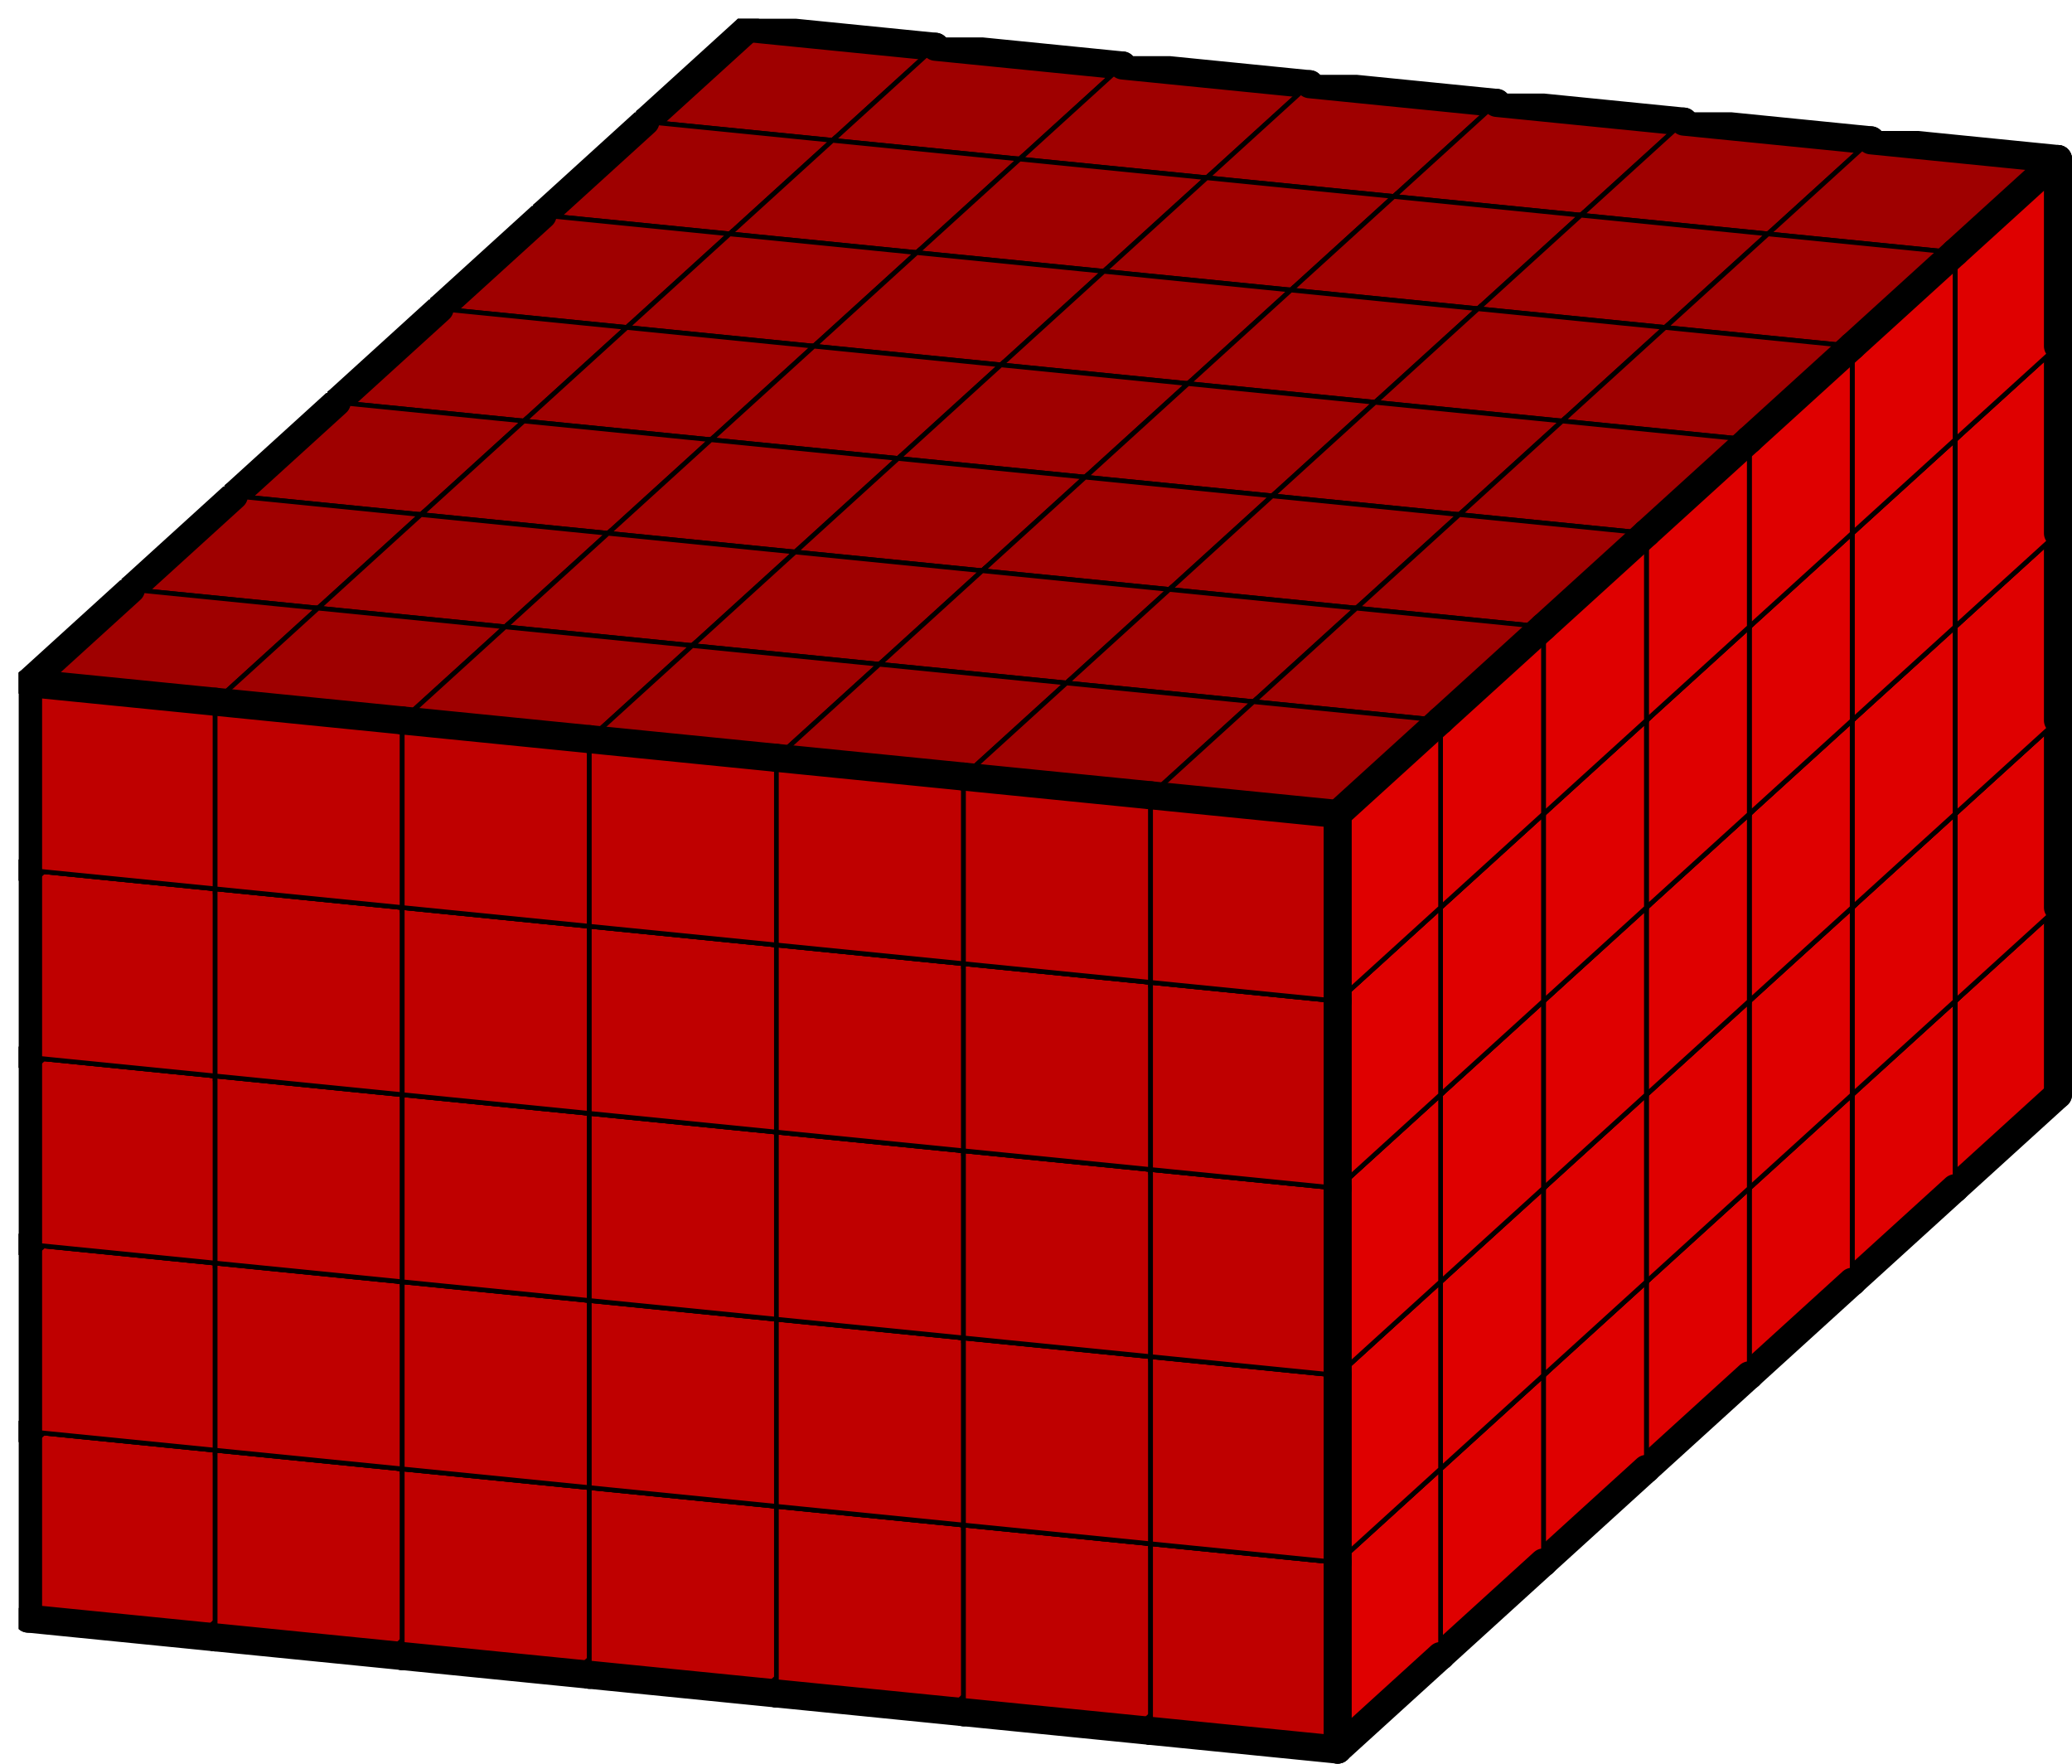 <svg version="1.1"
 xmlns="http://www.w3.org/2000/svg"
 xmlns:xlink="http://www.w3.org/1999/xlink" 
 width="443px" height="377px"
>

<!-- args used: -string 7 5 7 0 0 0 0 0 0 0 0 0 0 0 0 0 0 0 0 0 0 0 0 0 0 0 0 0 0 0 0 0 0 0 0 0 0 0 0 -1 -1 -1 -1 -1 0 0 -1 -1 -1 -1 -1 0 0 -1 -1 -1 -1 -1 0 0 -1 -1 -1 -1 -1 0 0 0 0 0 0 0 0 0 -1 -1 -1 -1 -1 0 0 -1 -1 -1 -1 -1 0 0 -1 -1 -1 -1 -1 0 0 -1 -1 -1 -1 -1 0 0 0 0 0 0 0 0 0 -1 -1 -1 -1 -1 0 0 -1 -1 -1 -1 -1 0 0 -1 -1 -1 -1 -1 0 0 -1 -1 -1 -1 -1 0 0 0 0 0 0 0 0 0 -1 -1 -1 -1 -1 0 0 -1 -1 -1 -1 -1 0 0 -1 -1 -1 -1 -1 0 0 -1 -1 -1 -1 -1 0 0 0 0 0 0 0 0 0 -1 -1 -1 -1 -1 0 0 -1 -1 -1 -1 -1 0 0 -1 -1 -1 -1 -1 0 0 -1 -1 -1 -1 -1 0 0 0 0 0 0 0 0 0 0 0 0 0 0 0 0 0 0 0 0 0 0 0 0 0 0 0 0 0 0 0 0 0 0 0 0 0 0 0 0 0 0 0 -scale 2  -->
<!--

Box for not set puzzle

-->
<symbol id="04ff691d-91f2-41e1-8944-491ff2b9f21ebox_-2">
<path d="M21 13 L32 3 L32 23 L21 33 Z" stroke="gray" stroke-width=".5"  fill-opacity="0" />
<path d="M21 13 L1 11 L1 31 L21 33 Z" stroke="gray" stroke-width=".5"  fill-opacity="0" />
<path d="M21 13 L1 11 L12 1 L32 3 Z" stroke="gray" stroke-width=".5"  fill-opacity="0" />
</symbol>
<!--

thicker border lines for Box

-->
<symbol id="04ff691d-91f2-41e1-8944-491ff2b9f21eline_1">	<line x1="21" y1="13" x2="32" y2="3" style="stroke-linecap:round;stroke:black;stroke-width:3" />	</symbol>
<symbol id="04ff691d-91f2-41e1-8944-491ff2b9f21eline_2">	<line x1="32" y1="3" x2="32" y2="23" style="stroke-linecap:round;stroke:black;stroke-width:3" />	</symbol>
<symbol id="04ff691d-91f2-41e1-8944-491ff2b9f21eline_3">	<line x1="32" y1="23" x2="21" y2="33" style="stroke-linecap:round;stroke:black;stroke-width:3" />	</symbol>
<symbol id="04ff691d-91f2-41e1-8944-491ff2b9f21eline_4">	<line x1="21" y1="33" x2="21" y2="13" style="stroke-linecap:round;stroke:black;stroke-width:3" />	</symbol>
<symbol id="04ff691d-91f2-41e1-8944-491ff2b9f21eline_5">	<line x1="21" y1="13" x2="1" y2="11" style="stroke-linecap:round;stroke:black;stroke-width:3" />	</symbol>
<symbol id="04ff691d-91f2-41e1-8944-491ff2b9f21eline_6">	<line x1="1" y1="11" x2="1" y2="31" style="stroke-linecap:round;stroke:black;stroke-width:3" />	</symbol>
<symbol id="04ff691d-91f2-41e1-8944-491ff2b9f21eline_7">	<line x1="1" y1="31" x2="21" y2="33" style="stroke-linecap:round;stroke:black;stroke-width:3" />	</symbol>
<symbol id="04ff691d-91f2-41e1-8944-491ff2b9f21eline_8">	<line x1="1" y1="11" x2="12" y2="1" style="stroke-linecap:round;stroke:black;stroke-width:3" />	</symbol>
<symbol id="04ff691d-91f2-41e1-8944-491ff2b9f21eline_9">	<line x1="12" y1="1" x2="32" y2="3" style="stroke-linecap:round;stroke:black;stroke-width:3" />	</symbol>
<!--

real box definition

-->
<!--

Box_0 definition

-->
<symbol id="04ff691d-91f2-41e1-8944-491ff2b9f21ebox_0">
<path d="M21 13 L32 3 L32 23 L21 33 Z" style="fill:#DF0000;stroke-width:.5;stroke:black" />
<path d="M21 13 L1 11 L1 31 L21 33 Z" style="fill:#BF0000;stroke-width:.5;stroke:black" />
<path d="M21 13 L1 11 L12 1 L32 3 Z" style="fill:#9F0000;stroke-width:.5;stroke:black" />
</symbol>


<g transform="scale(2.0) translate(2,2) " >

<use x="66" y="80" xlink:href="#origin" />
<!--

now we use the box and set it to xy position
we start to paint with boxes with y==0 first!
we define animation for a puzzle, based on puzzleNbr!

-->
<use x="66" y="80" xlink:href="#04ff691d-91f2-41e1-8944-491ff2b9f21ebox_0" />
<use x="66" y="80" xlink:href="#04ff691d-91f2-41e1-8944-491ff2b9f21eline_2" />
<use x="66" y="80" xlink:href="#04ff691d-91f2-41e1-8944-491ff2b9f21eline_3" />
<use x="66" y="80" xlink:href="#04ff691d-91f2-41e1-8944-491ff2b9f21eline_6" />
<use x="66" y="80" xlink:href="#04ff691d-91f2-41e1-8944-491ff2b9f21eline_7" />
<use x="66" y="80" xlink:href="#04ff691d-91f2-41e1-8944-491ff2b9f21eline_8" />
<use x="66" y="80" xlink:href="#04ff691d-91f2-41e1-8944-491ff2b9f21eline_9" />
<use x="86" y="82" xlink:href="#04ff691d-91f2-41e1-8944-491ff2b9f21ebox_0" />
<use x="86" y="82" xlink:href="#04ff691d-91f2-41e1-8944-491ff2b9f21eline_2" />
<use x="86" y="82" xlink:href="#04ff691d-91f2-41e1-8944-491ff2b9f21eline_3" />
<use x="86" y="82" xlink:href="#04ff691d-91f2-41e1-8944-491ff2b9f21eline_7" />
<use x="86" y="82" xlink:href="#04ff691d-91f2-41e1-8944-491ff2b9f21eline_9" />
<use x="106" y="84" xlink:href="#04ff691d-91f2-41e1-8944-491ff2b9f21ebox_0" />
<use x="106" y="84" xlink:href="#04ff691d-91f2-41e1-8944-491ff2b9f21eline_2" />
<use x="106" y="84" xlink:href="#04ff691d-91f2-41e1-8944-491ff2b9f21eline_3" />
<use x="106" y="84" xlink:href="#04ff691d-91f2-41e1-8944-491ff2b9f21eline_7" />
<use x="106" y="84" xlink:href="#04ff691d-91f2-41e1-8944-491ff2b9f21eline_9" />
<use x="126" y="86" xlink:href="#04ff691d-91f2-41e1-8944-491ff2b9f21ebox_0" />
<use x="126" y="86" xlink:href="#04ff691d-91f2-41e1-8944-491ff2b9f21eline_2" />
<use x="126" y="86" xlink:href="#04ff691d-91f2-41e1-8944-491ff2b9f21eline_3" />
<use x="126" y="86" xlink:href="#04ff691d-91f2-41e1-8944-491ff2b9f21eline_7" />
<use x="126" y="86" xlink:href="#04ff691d-91f2-41e1-8944-491ff2b9f21eline_9" />
<use x="146" y="88" xlink:href="#04ff691d-91f2-41e1-8944-491ff2b9f21ebox_0" />
<use x="146" y="88" xlink:href="#04ff691d-91f2-41e1-8944-491ff2b9f21eline_2" />
<use x="146" y="88" xlink:href="#04ff691d-91f2-41e1-8944-491ff2b9f21eline_3" />
<use x="146" y="88" xlink:href="#04ff691d-91f2-41e1-8944-491ff2b9f21eline_7" />
<use x="146" y="88" xlink:href="#04ff691d-91f2-41e1-8944-491ff2b9f21eline_9" />
<use x="166" y="90" xlink:href="#04ff691d-91f2-41e1-8944-491ff2b9f21ebox_0" />
<use x="166" y="90" xlink:href="#04ff691d-91f2-41e1-8944-491ff2b9f21eline_2" />
<use x="166" y="90" xlink:href="#04ff691d-91f2-41e1-8944-491ff2b9f21eline_3" />
<use x="166" y="90" xlink:href="#04ff691d-91f2-41e1-8944-491ff2b9f21eline_7" />
<use x="166" y="90" xlink:href="#04ff691d-91f2-41e1-8944-491ff2b9f21eline_9" />
<use x="186" y="92" xlink:href="#04ff691d-91f2-41e1-8944-491ff2b9f21ebox_0" />
<use x="186" y="92" xlink:href="#04ff691d-91f2-41e1-8944-491ff2b9f21eline_2" />
<use x="186" y="92" xlink:href="#04ff691d-91f2-41e1-8944-491ff2b9f21eline_3" />
<use x="186" y="92" xlink:href="#04ff691d-91f2-41e1-8944-491ff2b9f21eline_7" />
<use x="186" y="92" xlink:href="#04ff691d-91f2-41e1-8944-491ff2b9f21eline_9" />
<use x="66" y="60" xlink:href="#04ff691d-91f2-41e1-8944-491ff2b9f21ebox_0" />
<use x="66" y="60" xlink:href="#04ff691d-91f2-41e1-8944-491ff2b9f21eline_2" />
<use x="66" y="60" xlink:href="#04ff691d-91f2-41e1-8944-491ff2b9f21eline_6" />
<use x="66" y="60" xlink:href="#04ff691d-91f2-41e1-8944-491ff2b9f21eline_8" />
<use x="66" y="60" xlink:href="#04ff691d-91f2-41e1-8944-491ff2b9f21eline_9" />
<use x="86" y="62" xlink:href="#04ff691d-91f2-41e1-8944-491ff2b9f21ebox_0" />
<use x="86" y="62" xlink:href="#04ff691d-91f2-41e1-8944-491ff2b9f21eline_2" />
<use x="86" y="62" xlink:href="#04ff691d-91f2-41e1-8944-491ff2b9f21eline_9" />
<use x="106" y="64" xlink:href="#04ff691d-91f2-41e1-8944-491ff2b9f21ebox_0" />
<use x="106" y="64" xlink:href="#04ff691d-91f2-41e1-8944-491ff2b9f21eline_2" />
<use x="106" y="64" xlink:href="#04ff691d-91f2-41e1-8944-491ff2b9f21eline_9" />
<use x="126" y="66" xlink:href="#04ff691d-91f2-41e1-8944-491ff2b9f21ebox_0" />
<use x="126" y="66" xlink:href="#04ff691d-91f2-41e1-8944-491ff2b9f21eline_2" />
<use x="126" y="66" xlink:href="#04ff691d-91f2-41e1-8944-491ff2b9f21eline_9" />
<use x="146" y="68" xlink:href="#04ff691d-91f2-41e1-8944-491ff2b9f21ebox_0" />
<use x="146" y="68" xlink:href="#04ff691d-91f2-41e1-8944-491ff2b9f21eline_2" />
<use x="146" y="68" xlink:href="#04ff691d-91f2-41e1-8944-491ff2b9f21eline_9" />
<use x="166" y="70" xlink:href="#04ff691d-91f2-41e1-8944-491ff2b9f21ebox_0" />
<use x="166" y="70" xlink:href="#04ff691d-91f2-41e1-8944-491ff2b9f21eline_2" />
<use x="166" y="70" xlink:href="#04ff691d-91f2-41e1-8944-491ff2b9f21eline_9" />
<use x="186" y="72" xlink:href="#04ff691d-91f2-41e1-8944-491ff2b9f21ebox_0" />
<use x="186" y="72" xlink:href="#04ff691d-91f2-41e1-8944-491ff2b9f21eline_2" />
<use x="186" y="72" xlink:href="#04ff691d-91f2-41e1-8944-491ff2b9f21eline_9" />
<use x="66" y="40" xlink:href="#04ff691d-91f2-41e1-8944-491ff2b9f21ebox_0" />
<use x="66" y="40" xlink:href="#04ff691d-91f2-41e1-8944-491ff2b9f21eline_2" />
<use x="66" y="40" xlink:href="#04ff691d-91f2-41e1-8944-491ff2b9f21eline_6" />
<use x="66" y="40" xlink:href="#04ff691d-91f2-41e1-8944-491ff2b9f21eline_8" />
<use x="66" y="40" xlink:href="#04ff691d-91f2-41e1-8944-491ff2b9f21eline_9" />
<use x="86" y="42" xlink:href="#04ff691d-91f2-41e1-8944-491ff2b9f21ebox_0" />
<use x="86" y="42" xlink:href="#04ff691d-91f2-41e1-8944-491ff2b9f21eline_2" />
<use x="86" y="42" xlink:href="#04ff691d-91f2-41e1-8944-491ff2b9f21eline_9" />
<use x="106" y="44" xlink:href="#04ff691d-91f2-41e1-8944-491ff2b9f21ebox_0" />
<use x="106" y="44" xlink:href="#04ff691d-91f2-41e1-8944-491ff2b9f21eline_2" />
<use x="106" y="44" xlink:href="#04ff691d-91f2-41e1-8944-491ff2b9f21eline_9" />
<use x="126" y="46" xlink:href="#04ff691d-91f2-41e1-8944-491ff2b9f21ebox_0" />
<use x="126" y="46" xlink:href="#04ff691d-91f2-41e1-8944-491ff2b9f21eline_2" />
<use x="126" y="46" xlink:href="#04ff691d-91f2-41e1-8944-491ff2b9f21eline_9" />
<use x="146" y="48" xlink:href="#04ff691d-91f2-41e1-8944-491ff2b9f21ebox_0" />
<use x="146" y="48" xlink:href="#04ff691d-91f2-41e1-8944-491ff2b9f21eline_2" />
<use x="146" y="48" xlink:href="#04ff691d-91f2-41e1-8944-491ff2b9f21eline_9" />
<use x="166" y="50" xlink:href="#04ff691d-91f2-41e1-8944-491ff2b9f21ebox_0" />
<use x="166" y="50" xlink:href="#04ff691d-91f2-41e1-8944-491ff2b9f21eline_2" />
<use x="166" y="50" xlink:href="#04ff691d-91f2-41e1-8944-491ff2b9f21eline_9" />
<use x="186" y="52" xlink:href="#04ff691d-91f2-41e1-8944-491ff2b9f21ebox_0" />
<use x="186" y="52" xlink:href="#04ff691d-91f2-41e1-8944-491ff2b9f21eline_2" />
<use x="186" y="52" xlink:href="#04ff691d-91f2-41e1-8944-491ff2b9f21eline_9" />
<use x="66" y="20" xlink:href="#04ff691d-91f2-41e1-8944-491ff2b9f21ebox_0" />
<use x="66" y="20" xlink:href="#04ff691d-91f2-41e1-8944-491ff2b9f21eline_2" />
<use x="66" y="20" xlink:href="#04ff691d-91f2-41e1-8944-491ff2b9f21eline_6" />
<use x="66" y="20" xlink:href="#04ff691d-91f2-41e1-8944-491ff2b9f21eline_8" />
<use x="66" y="20" xlink:href="#04ff691d-91f2-41e1-8944-491ff2b9f21eline_9" />
<use x="86" y="22" xlink:href="#04ff691d-91f2-41e1-8944-491ff2b9f21ebox_0" />
<use x="86" y="22" xlink:href="#04ff691d-91f2-41e1-8944-491ff2b9f21eline_2" />
<use x="86" y="22" xlink:href="#04ff691d-91f2-41e1-8944-491ff2b9f21eline_9" />
<use x="106" y="24" xlink:href="#04ff691d-91f2-41e1-8944-491ff2b9f21ebox_0" />
<use x="106" y="24" xlink:href="#04ff691d-91f2-41e1-8944-491ff2b9f21eline_2" />
<use x="106" y="24" xlink:href="#04ff691d-91f2-41e1-8944-491ff2b9f21eline_9" />
<use x="126" y="26" xlink:href="#04ff691d-91f2-41e1-8944-491ff2b9f21ebox_0" />
<use x="126" y="26" xlink:href="#04ff691d-91f2-41e1-8944-491ff2b9f21eline_2" />
<use x="126" y="26" xlink:href="#04ff691d-91f2-41e1-8944-491ff2b9f21eline_9" />
<use x="146" y="28" xlink:href="#04ff691d-91f2-41e1-8944-491ff2b9f21ebox_0" />
<use x="146" y="28" xlink:href="#04ff691d-91f2-41e1-8944-491ff2b9f21eline_2" />
<use x="146" y="28" xlink:href="#04ff691d-91f2-41e1-8944-491ff2b9f21eline_9" />
<use x="166" y="30" xlink:href="#04ff691d-91f2-41e1-8944-491ff2b9f21ebox_0" />
<use x="166" y="30" xlink:href="#04ff691d-91f2-41e1-8944-491ff2b9f21eline_2" />
<use x="166" y="30" xlink:href="#04ff691d-91f2-41e1-8944-491ff2b9f21eline_9" />
<use x="186" y="32" xlink:href="#04ff691d-91f2-41e1-8944-491ff2b9f21ebox_0" />
<use x="186" y="32" xlink:href="#04ff691d-91f2-41e1-8944-491ff2b9f21eline_2" />
<use x="186" y="32" xlink:href="#04ff691d-91f2-41e1-8944-491ff2b9f21eline_9" />
<use x="66" y="0" xlink:href="#04ff691d-91f2-41e1-8944-491ff2b9f21ebox_0" />
<use x="66" y="0" xlink:href="#04ff691d-91f2-41e1-8944-491ff2b9f21eline_2" />
<use x="66" y="0" xlink:href="#04ff691d-91f2-41e1-8944-491ff2b9f21eline_6" />
<use x="66" y="0" xlink:href="#04ff691d-91f2-41e1-8944-491ff2b9f21eline_8" />
<use x="66" y="0" xlink:href="#04ff691d-91f2-41e1-8944-491ff2b9f21eline_9" />
<use x="86" y="2" xlink:href="#04ff691d-91f2-41e1-8944-491ff2b9f21ebox_0" />
<use x="86" y="2" xlink:href="#04ff691d-91f2-41e1-8944-491ff2b9f21eline_2" />
<use x="86" y="2" xlink:href="#04ff691d-91f2-41e1-8944-491ff2b9f21eline_9" />
<use x="106" y="4" xlink:href="#04ff691d-91f2-41e1-8944-491ff2b9f21ebox_0" />
<use x="106" y="4" xlink:href="#04ff691d-91f2-41e1-8944-491ff2b9f21eline_2" />
<use x="106" y="4" xlink:href="#04ff691d-91f2-41e1-8944-491ff2b9f21eline_9" />
<use x="126" y="6" xlink:href="#04ff691d-91f2-41e1-8944-491ff2b9f21ebox_0" />
<use x="126" y="6" xlink:href="#04ff691d-91f2-41e1-8944-491ff2b9f21eline_2" />
<use x="126" y="6" xlink:href="#04ff691d-91f2-41e1-8944-491ff2b9f21eline_9" />
<use x="146" y="8" xlink:href="#04ff691d-91f2-41e1-8944-491ff2b9f21ebox_0" />
<use x="146" y="8" xlink:href="#04ff691d-91f2-41e1-8944-491ff2b9f21eline_2" />
<use x="146" y="8" xlink:href="#04ff691d-91f2-41e1-8944-491ff2b9f21eline_9" />
<use x="166" y="10" xlink:href="#04ff691d-91f2-41e1-8944-491ff2b9f21ebox_0" />
<use x="166" y="10" xlink:href="#04ff691d-91f2-41e1-8944-491ff2b9f21eline_2" />
<use x="166" y="10" xlink:href="#04ff691d-91f2-41e1-8944-491ff2b9f21eline_9" />
<use x="186" y="12" xlink:href="#04ff691d-91f2-41e1-8944-491ff2b9f21ebox_0" />
<use x="186" y="12" xlink:href="#04ff691d-91f2-41e1-8944-491ff2b9f21eline_1" />
<use x="186" y="12" xlink:href="#04ff691d-91f2-41e1-8944-491ff2b9f21eline_2" />
<use x="186" y="12" xlink:href="#04ff691d-91f2-41e1-8944-491ff2b9f21eline_9" />
<use x="55" y="90" xlink:href="#04ff691d-91f2-41e1-8944-491ff2b9f21ebox_0" />
<use x="55" y="90" xlink:href="#04ff691d-91f2-41e1-8944-491ff2b9f21eline_3" />
<use x="55" y="90" xlink:href="#04ff691d-91f2-41e1-8944-491ff2b9f21eline_6" />
<use x="55" y="90" xlink:href="#04ff691d-91f2-41e1-8944-491ff2b9f21eline_7" />
<use x="55" y="90" xlink:href="#04ff691d-91f2-41e1-8944-491ff2b9f21eline_8" />
<use x="175" y="102" xlink:href="#04ff691d-91f2-41e1-8944-491ff2b9f21ebox_0" />
<use x="175" y="102" xlink:href="#04ff691d-91f2-41e1-8944-491ff2b9f21eline_3" />
<use x="175" y="102" xlink:href="#04ff691d-91f2-41e1-8944-491ff2b9f21eline_6" />
<use x="175" y="102" xlink:href="#04ff691d-91f2-41e1-8944-491ff2b9f21eline_7" />
<use x="175" y="102" xlink:href="#04ff691d-91f2-41e1-8944-491ff2b9f21eline_8" />
<use x="55" y="70" xlink:href="#04ff691d-91f2-41e1-8944-491ff2b9f21ebox_0" />
<use x="55" y="70" xlink:href="#04ff691d-91f2-41e1-8944-491ff2b9f21eline_6" />
<use x="55" y="70" xlink:href="#04ff691d-91f2-41e1-8944-491ff2b9f21eline_8" />
<use x="175" y="82" xlink:href="#04ff691d-91f2-41e1-8944-491ff2b9f21ebox_0" />
<use x="175" y="82" xlink:href="#04ff691d-91f2-41e1-8944-491ff2b9f21eline_6" />
<use x="175" y="82" xlink:href="#04ff691d-91f2-41e1-8944-491ff2b9f21eline_8" />
<use x="55" y="50" xlink:href="#04ff691d-91f2-41e1-8944-491ff2b9f21ebox_0" />
<use x="55" y="50" xlink:href="#04ff691d-91f2-41e1-8944-491ff2b9f21eline_6" />
<use x="55" y="50" xlink:href="#04ff691d-91f2-41e1-8944-491ff2b9f21eline_8" />
<use x="175" y="62" xlink:href="#04ff691d-91f2-41e1-8944-491ff2b9f21ebox_0" />
<use x="175" y="62" xlink:href="#04ff691d-91f2-41e1-8944-491ff2b9f21eline_6" />
<use x="175" y="62" xlink:href="#04ff691d-91f2-41e1-8944-491ff2b9f21eline_8" />
<use x="55" y="30" xlink:href="#04ff691d-91f2-41e1-8944-491ff2b9f21ebox_0" />
<use x="55" y="30" xlink:href="#04ff691d-91f2-41e1-8944-491ff2b9f21eline_6" />
<use x="55" y="30" xlink:href="#04ff691d-91f2-41e1-8944-491ff2b9f21eline_8" />
<use x="175" y="42" xlink:href="#04ff691d-91f2-41e1-8944-491ff2b9f21ebox_0" />
<use x="175" y="42" xlink:href="#04ff691d-91f2-41e1-8944-491ff2b9f21eline_6" />
<use x="175" y="42" xlink:href="#04ff691d-91f2-41e1-8944-491ff2b9f21eline_8" />
<use x="55" y="10" xlink:href="#04ff691d-91f2-41e1-8944-491ff2b9f21ebox_0" />
<use x="55" y="10" xlink:href="#04ff691d-91f2-41e1-8944-491ff2b9f21eline_6" />
<use x="55" y="10" xlink:href="#04ff691d-91f2-41e1-8944-491ff2b9f21eline_8" />
<use x="75" y="12" xlink:href="#04ff691d-91f2-41e1-8944-491ff2b9f21ebox_0" />
<use x="75" y="12" xlink:href="#04ff691d-91f2-41e1-8944-491ff2b9f21eline_3" />
<use x="75" y="12" xlink:href="#04ff691d-91f2-41e1-8944-491ff2b9f21eline_7" />
<use x="95" y="14" xlink:href="#04ff691d-91f2-41e1-8944-491ff2b9f21ebox_0" />
<use x="95" y="14" xlink:href="#04ff691d-91f2-41e1-8944-491ff2b9f21eline_3" />
<use x="95" y="14" xlink:href="#04ff691d-91f2-41e1-8944-491ff2b9f21eline_7" />
<use x="115" y="16" xlink:href="#04ff691d-91f2-41e1-8944-491ff2b9f21ebox_0" />
<use x="115" y="16" xlink:href="#04ff691d-91f2-41e1-8944-491ff2b9f21eline_3" />
<use x="115" y="16" xlink:href="#04ff691d-91f2-41e1-8944-491ff2b9f21eline_7" />
<use x="135" y="18" xlink:href="#04ff691d-91f2-41e1-8944-491ff2b9f21ebox_0" />
<use x="135" y="18" xlink:href="#04ff691d-91f2-41e1-8944-491ff2b9f21eline_3" />
<use x="135" y="18" xlink:href="#04ff691d-91f2-41e1-8944-491ff2b9f21eline_7" />
<use x="155" y="20" xlink:href="#04ff691d-91f2-41e1-8944-491ff2b9f21ebox_0" />
<use x="155" y="20" xlink:href="#04ff691d-91f2-41e1-8944-491ff2b9f21eline_3" />
<use x="155" y="20" xlink:href="#04ff691d-91f2-41e1-8944-491ff2b9f21eline_7" />
<use x="175" y="22" xlink:href="#04ff691d-91f2-41e1-8944-491ff2b9f21ebox_0" />
<use x="175" y="22" xlink:href="#04ff691d-91f2-41e1-8944-491ff2b9f21eline_1" />
<use x="44" y="100" xlink:href="#04ff691d-91f2-41e1-8944-491ff2b9f21ebox_0" />
<use x="44" y="100" xlink:href="#04ff691d-91f2-41e1-8944-491ff2b9f21eline_3" />
<use x="44" y="100" xlink:href="#04ff691d-91f2-41e1-8944-491ff2b9f21eline_6" />
<use x="44" y="100" xlink:href="#04ff691d-91f2-41e1-8944-491ff2b9f21eline_7" />
<use x="44" y="100" xlink:href="#04ff691d-91f2-41e1-8944-491ff2b9f21eline_8" />
<use x="164" y="112" xlink:href="#04ff691d-91f2-41e1-8944-491ff2b9f21ebox_0" />
<use x="164" y="112" xlink:href="#04ff691d-91f2-41e1-8944-491ff2b9f21eline_3" />
<use x="164" y="112" xlink:href="#04ff691d-91f2-41e1-8944-491ff2b9f21eline_6" />
<use x="164" y="112" xlink:href="#04ff691d-91f2-41e1-8944-491ff2b9f21eline_7" />
<use x="164" y="112" xlink:href="#04ff691d-91f2-41e1-8944-491ff2b9f21eline_8" />
<use x="44" y="80" xlink:href="#04ff691d-91f2-41e1-8944-491ff2b9f21ebox_0" />
<use x="44" y="80" xlink:href="#04ff691d-91f2-41e1-8944-491ff2b9f21eline_6" />
<use x="44" y="80" xlink:href="#04ff691d-91f2-41e1-8944-491ff2b9f21eline_8" />
<use x="164" y="92" xlink:href="#04ff691d-91f2-41e1-8944-491ff2b9f21ebox_0" />
<use x="164" y="92" xlink:href="#04ff691d-91f2-41e1-8944-491ff2b9f21eline_6" />
<use x="164" y="92" xlink:href="#04ff691d-91f2-41e1-8944-491ff2b9f21eline_8" />
<use x="44" y="60" xlink:href="#04ff691d-91f2-41e1-8944-491ff2b9f21ebox_0" />
<use x="44" y="60" xlink:href="#04ff691d-91f2-41e1-8944-491ff2b9f21eline_6" />
<use x="44" y="60" xlink:href="#04ff691d-91f2-41e1-8944-491ff2b9f21eline_8" />
<use x="164" y="72" xlink:href="#04ff691d-91f2-41e1-8944-491ff2b9f21ebox_0" />
<use x="164" y="72" xlink:href="#04ff691d-91f2-41e1-8944-491ff2b9f21eline_6" />
<use x="164" y="72" xlink:href="#04ff691d-91f2-41e1-8944-491ff2b9f21eline_8" />
<use x="44" y="40" xlink:href="#04ff691d-91f2-41e1-8944-491ff2b9f21ebox_0" />
<use x="44" y="40" xlink:href="#04ff691d-91f2-41e1-8944-491ff2b9f21eline_6" />
<use x="44" y="40" xlink:href="#04ff691d-91f2-41e1-8944-491ff2b9f21eline_8" />
<use x="164" y="52" xlink:href="#04ff691d-91f2-41e1-8944-491ff2b9f21ebox_0" />
<use x="164" y="52" xlink:href="#04ff691d-91f2-41e1-8944-491ff2b9f21eline_6" />
<use x="164" y="52" xlink:href="#04ff691d-91f2-41e1-8944-491ff2b9f21eline_8" />
<use x="44" y="20" xlink:href="#04ff691d-91f2-41e1-8944-491ff2b9f21ebox_0" />
<use x="44" y="20" xlink:href="#04ff691d-91f2-41e1-8944-491ff2b9f21eline_6" />
<use x="44" y="20" xlink:href="#04ff691d-91f2-41e1-8944-491ff2b9f21eline_8" />
<use x="64" y="22" xlink:href="#04ff691d-91f2-41e1-8944-491ff2b9f21ebox_0" />
<use x="64" y="22" xlink:href="#04ff691d-91f2-41e1-8944-491ff2b9f21eline_3" />
<use x="64" y="22" xlink:href="#04ff691d-91f2-41e1-8944-491ff2b9f21eline_7" />
<use x="84" y="24" xlink:href="#04ff691d-91f2-41e1-8944-491ff2b9f21ebox_0" />
<use x="84" y="24" xlink:href="#04ff691d-91f2-41e1-8944-491ff2b9f21eline_3" />
<use x="84" y="24" xlink:href="#04ff691d-91f2-41e1-8944-491ff2b9f21eline_7" />
<use x="104" y="26" xlink:href="#04ff691d-91f2-41e1-8944-491ff2b9f21ebox_0" />
<use x="104" y="26" xlink:href="#04ff691d-91f2-41e1-8944-491ff2b9f21eline_3" />
<use x="104" y="26" xlink:href="#04ff691d-91f2-41e1-8944-491ff2b9f21eline_7" />
<use x="124" y="28" xlink:href="#04ff691d-91f2-41e1-8944-491ff2b9f21ebox_0" />
<use x="124" y="28" xlink:href="#04ff691d-91f2-41e1-8944-491ff2b9f21eline_3" />
<use x="124" y="28" xlink:href="#04ff691d-91f2-41e1-8944-491ff2b9f21eline_7" />
<use x="144" y="30" xlink:href="#04ff691d-91f2-41e1-8944-491ff2b9f21ebox_0" />
<use x="144" y="30" xlink:href="#04ff691d-91f2-41e1-8944-491ff2b9f21eline_3" />
<use x="144" y="30" xlink:href="#04ff691d-91f2-41e1-8944-491ff2b9f21eline_7" />
<use x="164" y="32" xlink:href="#04ff691d-91f2-41e1-8944-491ff2b9f21ebox_0" />
<use x="164" y="32" xlink:href="#04ff691d-91f2-41e1-8944-491ff2b9f21eline_1" />
<use x="33" y="110" xlink:href="#04ff691d-91f2-41e1-8944-491ff2b9f21ebox_0" />
<use x="33" y="110" xlink:href="#04ff691d-91f2-41e1-8944-491ff2b9f21eline_3" />
<use x="33" y="110" xlink:href="#04ff691d-91f2-41e1-8944-491ff2b9f21eline_6" />
<use x="33" y="110" xlink:href="#04ff691d-91f2-41e1-8944-491ff2b9f21eline_7" />
<use x="33" y="110" xlink:href="#04ff691d-91f2-41e1-8944-491ff2b9f21eline_8" />
<use x="153" y="122" xlink:href="#04ff691d-91f2-41e1-8944-491ff2b9f21ebox_0" />
<use x="153" y="122" xlink:href="#04ff691d-91f2-41e1-8944-491ff2b9f21eline_3" />
<use x="153" y="122" xlink:href="#04ff691d-91f2-41e1-8944-491ff2b9f21eline_6" />
<use x="153" y="122" xlink:href="#04ff691d-91f2-41e1-8944-491ff2b9f21eline_7" />
<use x="153" y="122" xlink:href="#04ff691d-91f2-41e1-8944-491ff2b9f21eline_8" />
<use x="33" y="90" xlink:href="#04ff691d-91f2-41e1-8944-491ff2b9f21ebox_0" />
<use x="33" y="90" xlink:href="#04ff691d-91f2-41e1-8944-491ff2b9f21eline_6" />
<use x="33" y="90" xlink:href="#04ff691d-91f2-41e1-8944-491ff2b9f21eline_8" />
<use x="153" y="102" xlink:href="#04ff691d-91f2-41e1-8944-491ff2b9f21ebox_0" />
<use x="153" y="102" xlink:href="#04ff691d-91f2-41e1-8944-491ff2b9f21eline_6" />
<use x="153" y="102" xlink:href="#04ff691d-91f2-41e1-8944-491ff2b9f21eline_8" />
<use x="33" y="70" xlink:href="#04ff691d-91f2-41e1-8944-491ff2b9f21ebox_0" />
<use x="33" y="70" xlink:href="#04ff691d-91f2-41e1-8944-491ff2b9f21eline_6" />
<use x="33" y="70" xlink:href="#04ff691d-91f2-41e1-8944-491ff2b9f21eline_8" />
<use x="153" y="82" xlink:href="#04ff691d-91f2-41e1-8944-491ff2b9f21ebox_0" />
<use x="153" y="82" xlink:href="#04ff691d-91f2-41e1-8944-491ff2b9f21eline_6" />
<use x="153" y="82" xlink:href="#04ff691d-91f2-41e1-8944-491ff2b9f21eline_8" />
<use x="33" y="50" xlink:href="#04ff691d-91f2-41e1-8944-491ff2b9f21ebox_0" />
<use x="33" y="50" xlink:href="#04ff691d-91f2-41e1-8944-491ff2b9f21eline_6" />
<use x="33" y="50" xlink:href="#04ff691d-91f2-41e1-8944-491ff2b9f21eline_8" />
<use x="153" y="62" xlink:href="#04ff691d-91f2-41e1-8944-491ff2b9f21ebox_0" />
<use x="153" y="62" xlink:href="#04ff691d-91f2-41e1-8944-491ff2b9f21eline_6" />
<use x="153" y="62" xlink:href="#04ff691d-91f2-41e1-8944-491ff2b9f21eline_8" />
<use x="33" y="30" xlink:href="#04ff691d-91f2-41e1-8944-491ff2b9f21ebox_0" />
<use x="33" y="30" xlink:href="#04ff691d-91f2-41e1-8944-491ff2b9f21eline_6" />
<use x="33" y="30" xlink:href="#04ff691d-91f2-41e1-8944-491ff2b9f21eline_8" />
<use x="53" y="32" xlink:href="#04ff691d-91f2-41e1-8944-491ff2b9f21ebox_0" />
<use x="53" y="32" xlink:href="#04ff691d-91f2-41e1-8944-491ff2b9f21eline_3" />
<use x="53" y="32" xlink:href="#04ff691d-91f2-41e1-8944-491ff2b9f21eline_7" />
<use x="73" y="34" xlink:href="#04ff691d-91f2-41e1-8944-491ff2b9f21ebox_0" />
<use x="73" y="34" xlink:href="#04ff691d-91f2-41e1-8944-491ff2b9f21eline_3" />
<use x="73" y="34" xlink:href="#04ff691d-91f2-41e1-8944-491ff2b9f21eline_7" />
<use x="93" y="36" xlink:href="#04ff691d-91f2-41e1-8944-491ff2b9f21ebox_0" />
<use x="93" y="36" xlink:href="#04ff691d-91f2-41e1-8944-491ff2b9f21eline_3" />
<use x="93" y="36" xlink:href="#04ff691d-91f2-41e1-8944-491ff2b9f21eline_7" />
<use x="113" y="38" xlink:href="#04ff691d-91f2-41e1-8944-491ff2b9f21ebox_0" />
<use x="113" y="38" xlink:href="#04ff691d-91f2-41e1-8944-491ff2b9f21eline_3" />
<use x="113" y="38" xlink:href="#04ff691d-91f2-41e1-8944-491ff2b9f21eline_7" />
<use x="133" y="40" xlink:href="#04ff691d-91f2-41e1-8944-491ff2b9f21ebox_0" />
<use x="133" y="40" xlink:href="#04ff691d-91f2-41e1-8944-491ff2b9f21eline_3" />
<use x="133" y="40" xlink:href="#04ff691d-91f2-41e1-8944-491ff2b9f21eline_7" />
<use x="153" y="42" xlink:href="#04ff691d-91f2-41e1-8944-491ff2b9f21ebox_0" />
<use x="153" y="42" xlink:href="#04ff691d-91f2-41e1-8944-491ff2b9f21eline_1" />
<use x="22" y="120" xlink:href="#04ff691d-91f2-41e1-8944-491ff2b9f21ebox_0" />
<use x="22" y="120" xlink:href="#04ff691d-91f2-41e1-8944-491ff2b9f21eline_3" />
<use x="22" y="120" xlink:href="#04ff691d-91f2-41e1-8944-491ff2b9f21eline_6" />
<use x="22" y="120" xlink:href="#04ff691d-91f2-41e1-8944-491ff2b9f21eline_7" />
<use x="22" y="120" xlink:href="#04ff691d-91f2-41e1-8944-491ff2b9f21eline_8" />
<use x="142" y="132" xlink:href="#04ff691d-91f2-41e1-8944-491ff2b9f21ebox_0" />
<use x="142" y="132" xlink:href="#04ff691d-91f2-41e1-8944-491ff2b9f21eline_3" />
<use x="142" y="132" xlink:href="#04ff691d-91f2-41e1-8944-491ff2b9f21eline_6" />
<use x="142" y="132" xlink:href="#04ff691d-91f2-41e1-8944-491ff2b9f21eline_7" />
<use x="142" y="132" xlink:href="#04ff691d-91f2-41e1-8944-491ff2b9f21eline_8" />
<use x="22" y="100" xlink:href="#04ff691d-91f2-41e1-8944-491ff2b9f21ebox_0" />
<use x="22" y="100" xlink:href="#04ff691d-91f2-41e1-8944-491ff2b9f21eline_6" />
<use x="22" y="100" xlink:href="#04ff691d-91f2-41e1-8944-491ff2b9f21eline_8" />
<use x="142" y="112" xlink:href="#04ff691d-91f2-41e1-8944-491ff2b9f21ebox_0" />
<use x="142" y="112" xlink:href="#04ff691d-91f2-41e1-8944-491ff2b9f21eline_6" />
<use x="142" y="112" xlink:href="#04ff691d-91f2-41e1-8944-491ff2b9f21eline_8" />
<use x="22" y="80" xlink:href="#04ff691d-91f2-41e1-8944-491ff2b9f21ebox_0" />
<use x="22" y="80" xlink:href="#04ff691d-91f2-41e1-8944-491ff2b9f21eline_6" />
<use x="22" y="80" xlink:href="#04ff691d-91f2-41e1-8944-491ff2b9f21eline_8" />
<use x="142" y="92" xlink:href="#04ff691d-91f2-41e1-8944-491ff2b9f21ebox_0" />
<use x="142" y="92" xlink:href="#04ff691d-91f2-41e1-8944-491ff2b9f21eline_6" />
<use x="142" y="92" xlink:href="#04ff691d-91f2-41e1-8944-491ff2b9f21eline_8" />
<use x="22" y="60" xlink:href="#04ff691d-91f2-41e1-8944-491ff2b9f21ebox_0" />
<use x="22" y="60" xlink:href="#04ff691d-91f2-41e1-8944-491ff2b9f21eline_6" />
<use x="22" y="60" xlink:href="#04ff691d-91f2-41e1-8944-491ff2b9f21eline_8" />
<use x="142" y="72" xlink:href="#04ff691d-91f2-41e1-8944-491ff2b9f21ebox_0" />
<use x="142" y="72" xlink:href="#04ff691d-91f2-41e1-8944-491ff2b9f21eline_6" />
<use x="142" y="72" xlink:href="#04ff691d-91f2-41e1-8944-491ff2b9f21eline_8" />
<use x="22" y="40" xlink:href="#04ff691d-91f2-41e1-8944-491ff2b9f21ebox_0" />
<use x="22" y="40" xlink:href="#04ff691d-91f2-41e1-8944-491ff2b9f21eline_6" />
<use x="22" y="40" xlink:href="#04ff691d-91f2-41e1-8944-491ff2b9f21eline_8" />
<use x="42" y="42" xlink:href="#04ff691d-91f2-41e1-8944-491ff2b9f21ebox_0" />
<use x="42" y="42" xlink:href="#04ff691d-91f2-41e1-8944-491ff2b9f21eline_3" />
<use x="42" y="42" xlink:href="#04ff691d-91f2-41e1-8944-491ff2b9f21eline_7" />
<use x="62" y="44" xlink:href="#04ff691d-91f2-41e1-8944-491ff2b9f21ebox_0" />
<use x="62" y="44" xlink:href="#04ff691d-91f2-41e1-8944-491ff2b9f21eline_3" />
<use x="62" y="44" xlink:href="#04ff691d-91f2-41e1-8944-491ff2b9f21eline_7" />
<use x="82" y="46" xlink:href="#04ff691d-91f2-41e1-8944-491ff2b9f21ebox_0" />
<use x="82" y="46" xlink:href="#04ff691d-91f2-41e1-8944-491ff2b9f21eline_3" />
<use x="82" y="46" xlink:href="#04ff691d-91f2-41e1-8944-491ff2b9f21eline_7" />
<use x="102" y="48" xlink:href="#04ff691d-91f2-41e1-8944-491ff2b9f21ebox_0" />
<use x="102" y="48" xlink:href="#04ff691d-91f2-41e1-8944-491ff2b9f21eline_3" />
<use x="102" y="48" xlink:href="#04ff691d-91f2-41e1-8944-491ff2b9f21eline_7" />
<use x="122" y="50" xlink:href="#04ff691d-91f2-41e1-8944-491ff2b9f21ebox_0" />
<use x="122" y="50" xlink:href="#04ff691d-91f2-41e1-8944-491ff2b9f21eline_3" />
<use x="122" y="50" xlink:href="#04ff691d-91f2-41e1-8944-491ff2b9f21eline_7" />
<use x="142" y="52" xlink:href="#04ff691d-91f2-41e1-8944-491ff2b9f21ebox_0" />
<use x="142" y="52" xlink:href="#04ff691d-91f2-41e1-8944-491ff2b9f21eline_1" />
<use x="11" y="130" xlink:href="#04ff691d-91f2-41e1-8944-491ff2b9f21ebox_0" />
<use x="11" y="130" xlink:href="#04ff691d-91f2-41e1-8944-491ff2b9f21eline_3" />
<use x="11" y="130" xlink:href="#04ff691d-91f2-41e1-8944-491ff2b9f21eline_6" />
<use x="11" y="130" xlink:href="#04ff691d-91f2-41e1-8944-491ff2b9f21eline_7" />
<use x="11" y="130" xlink:href="#04ff691d-91f2-41e1-8944-491ff2b9f21eline_8" />
<use x="131" y="142" xlink:href="#04ff691d-91f2-41e1-8944-491ff2b9f21ebox_0" />
<use x="131" y="142" xlink:href="#04ff691d-91f2-41e1-8944-491ff2b9f21eline_3" />
<use x="131" y="142" xlink:href="#04ff691d-91f2-41e1-8944-491ff2b9f21eline_6" />
<use x="131" y="142" xlink:href="#04ff691d-91f2-41e1-8944-491ff2b9f21eline_7" />
<use x="131" y="142" xlink:href="#04ff691d-91f2-41e1-8944-491ff2b9f21eline_8" />
<use x="11" y="110" xlink:href="#04ff691d-91f2-41e1-8944-491ff2b9f21ebox_0" />
<use x="11" y="110" xlink:href="#04ff691d-91f2-41e1-8944-491ff2b9f21eline_6" />
<use x="11" y="110" xlink:href="#04ff691d-91f2-41e1-8944-491ff2b9f21eline_8" />
<use x="131" y="122" xlink:href="#04ff691d-91f2-41e1-8944-491ff2b9f21ebox_0" />
<use x="131" y="122" xlink:href="#04ff691d-91f2-41e1-8944-491ff2b9f21eline_6" />
<use x="131" y="122" xlink:href="#04ff691d-91f2-41e1-8944-491ff2b9f21eline_8" />
<use x="11" y="90" xlink:href="#04ff691d-91f2-41e1-8944-491ff2b9f21ebox_0" />
<use x="11" y="90" xlink:href="#04ff691d-91f2-41e1-8944-491ff2b9f21eline_6" />
<use x="11" y="90" xlink:href="#04ff691d-91f2-41e1-8944-491ff2b9f21eline_8" />
<use x="131" y="102" xlink:href="#04ff691d-91f2-41e1-8944-491ff2b9f21ebox_0" />
<use x="131" y="102" xlink:href="#04ff691d-91f2-41e1-8944-491ff2b9f21eline_6" />
<use x="131" y="102" xlink:href="#04ff691d-91f2-41e1-8944-491ff2b9f21eline_8" />
<use x="11" y="70" xlink:href="#04ff691d-91f2-41e1-8944-491ff2b9f21ebox_0" />
<use x="11" y="70" xlink:href="#04ff691d-91f2-41e1-8944-491ff2b9f21eline_6" />
<use x="11" y="70" xlink:href="#04ff691d-91f2-41e1-8944-491ff2b9f21eline_8" />
<use x="131" y="82" xlink:href="#04ff691d-91f2-41e1-8944-491ff2b9f21ebox_0" />
<use x="131" y="82" xlink:href="#04ff691d-91f2-41e1-8944-491ff2b9f21eline_6" />
<use x="131" y="82" xlink:href="#04ff691d-91f2-41e1-8944-491ff2b9f21eline_8" />
<use x="11" y="50" xlink:href="#04ff691d-91f2-41e1-8944-491ff2b9f21ebox_0" />
<use x="11" y="50" xlink:href="#04ff691d-91f2-41e1-8944-491ff2b9f21eline_6" />
<use x="11" y="50" xlink:href="#04ff691d-91f2-41e1-8944-491ff2b9f21eline_8" />
<use x="31" y="52" xlink:href="#04ff691d-91f2-41e1-8944-491ff2b9f21ebox_0" />
<use x="31" y="52" xlink:href="#04ff691d-91f2-41e1-8944-491ff2b9f21eline_3" />
<use x="31" y="52" xlink:href="#04ff691d-91f2-41e1-8944-491ff2b9f21eline_7" />
<use x="51" y="54" xlink:href="#04ff691d-91f2-41e1-8944-491ff2b9f21ebox_0" />
<use x="51" y="54" xlink:href="#04ff691d-91f2-41e1-8944-491ff2b9f21eline_3" />
<use x="51" y="54" xlink:href="#04ff691d-91f2-41e1-8944-491ff2b9f21eline_7" />
<use x="71" y="56" xlink:href="#04ff691d-91f2-41e1-8944-491ff2b9f21ebox_0" />
<use x="71" y="56" xlink:href="#04ff691d-91f2-41e1-8944-491ff2b9f21eline_3" />
<use x="71" y="56" xlink:href="#04ff691d-91f2-41e1-8944-491ff2b9f21eline_7" />
<use x="91" y="58" xlink:href="#04ff691d-91f2-41e1-8944-491ff2b9f21ebox_0" />
<use x="91" y="58" xlink:href="#04ff691d-91f2-41e1-8944-491ff2b9f21eline_3" />
<use x="91" y="58" xlink:href="#04ff691d-91f2-41e1-8944-491ff2b9f21eline_7" />
<use x="111" y="60" xlink:href="#04ff691d-91f2-41e1-8944-491ff2b9f21ebox_0" />
<use x="111" y="60" xlink:href="#04ff691d-91f2-41e1-8944-491ff2b9f21eline_3" />
<use x="111" y="60" xlink:href="#04ff691d-91f2-41e1-8944-491ff2b9f21eline_7" />
<use x="131" y="62" xlink:href="#04ff691d-91f2-41e1-8944-491ff2b9f21ebox_0" />
<use x="131" y="62" xlink:href="#04ff691d-91f2-41e1-8944-491ff2b9f21eline_1" />
<use x="0" y="140" xlink:href="#04ff691d-91f2-41e1-8944-491ff2b9f21ebox_0" />
<use x="0" y="140" xlink:href="#04ff691d-91f2-41e1-8944-491ff2b9f21eline_3" />
<use x="0" y="140" xlink:href="#04ff691d-91f2-41e1-8944-491ff2b9f21eline_6" />
<use x="0" y="140" xlink:href="#04ff691d-91f2-41e1-8944-491ff2b9f21eline_7" />
<use x="0" y="140" xlink:href="#04ff691d-91f2-41e1-8944-491ff2b9f21eline_8" />
<use x="20" y="142" xlink:href="#04ff691d-91f2-41e1-8944-491ff2b9f21ebox_0" />
<use x="20" y="142" xlink:href="#04ff691d-91f2-41e1-8944-491ff2b9f21eline_2" />
<use x="20" y="142" xlink:href="#04ff691d-91f2-41e1-8944-491ff2b9f21eline_3" />
<use x="20" y="142" xlink:href="#04ff691d-91f2-41e1-8944-491ff2b9f21eline_7" />
<use x="20" y="142" xlink:href="#04ff691d-91f2-41e1-8944-491ff2b9f21eline_9" />
<use x="40" y="144" xlink:href="#04ff691d-91f2-41e1-8944-491ff2b9f21ebox_0" />
<use x="40" y="144" xlink:href="#04ff691d-91f2-41e1-8944-491ff2b9f21eline_2" />
<use x="40" y="144" xlink:href="#04ff691d-91f2-41e1-8944-491ff2b9f21eline_3" />
<use x="40" y="144" xlink:href="#04ff691d-91f2-41e1-8944-491ff2b9f21eline_7" />
<use x="40" y="144" xlink:href="#04ff691d-91f2-41e1-8944-491ff2b9f21eline_9" />
<use x="60" y="146" xlink:href="#04ff691d-91f2-41e1-8944-491ff2b9f21ebox_0" />
<use x="60" y="146" xlink:href="#04ff691d-91f2-41e1-8944-491ff2b9f21eline_2" />
<use x="60" y="146" xlink:href="#04ff691d-91f2-41e1-8944-491ff2b9f21eline_3" />
<use x="60" y="146" xlink:href="#04ff691d-91f2-41e1-8944-491ff2b9f21eline_7" />
<use x="60" y="146" xlink:href="#04ff691d-91f2-41e1-8944-491ff2b9f21eline_9" />
<use x="80" y="148" xlink:href="#04ff691d-91f2-41e1-8944-491ff2b9f21ebox_0" />
<use x="80" y="148" xlink:href="#04ff691d-91f2-41e1-8944-491ff2b9f21eline_2" />
<use x="80" y="148" xlink:href="#04ff691d-91f2-41e1-8944-491ff2b9f21eline_3" />
<use x="80" y="148" xlink:href="#04ff691d-91f2-41e1-8944-491ff2b9f21eline_7" />
<use x="80" y="148" xlink:href="#04ff691d-91f2-41e1-8944-491ff2b9f21eline_9" />
<use x="100" y="150" xlink:href="#04ff691d-91f2-41e1-8944-491ff2b9f21ebox_0" />
<use x="100" y="150" xlink:href="#04ff691d-91f2-41e1-8944-491ff2b9f21eline_2" />
<use x="100" y="150" xlink:href="#04ff691d-91f2-41e1-8944-491ff2b9f21eline_3" />
<use x="100" y="150" xlink:href="#04ff691d-91f2-41e1-8944-491ff2b9f21eline_7" />
<use x="100" y="150" xlink:href="#04ff691d-91f2-41e1-8944-491ff2b9f21eline_9" />
<use x="120" y="152" xlink:href="#04ff691d-91f2-41e1-8944-491ff2b9f21ebox_0" />
<use x="120" y="152" xlink:href="#04ff691d-91f2-41e1-8944-491ff2b9f21eline_3" />
<use x="120" y="152" xlink:href="#04ff691d-91f2-41e1-8944-491ff2b9f21eline_4" />
<use x="120" y="152" xlink:href="#04ff691d-91f2-41e1-8944-491ff2b9f21eline_7" />
<use x="0" y="120" xlink:href="#04ff691d-91f2-41e1-8944-491ff2b9f21ebox_0" />
<use x="0" y="120" xlink:href="#04ff691d-91f2-41e1-8944-491ff2b9f21eline_6" />
<use x="0" y="120" xlink:href="#04ff691d-91f2-41e1-8944-491ff2b9f21eline_8" />
<use x="20" y="122" xlink:href="#04ff691d-91f2-41e1-8944-491ff2b9f21ebox_0" />
<use x="20" y="122" xlink:href="#04ff691d-91f2-41e1-8944-491ff2b9f21eline_2" />
<use x="20" y="122" xlink:href="#04ff691d-91f2-41e1-8944-491ff2b9f21eline_9" />
<use x="40" y="124" xlink:href="#04ff691d-91f2-41e1-8944-491ff2b9f21ebox_0" />
<use x="40" y="124" xlink:href="#04ff691d-91f2-41e1-8944-491ff2b9f21eline_2" />
<use x="40" y="124" xlink:href="#04ff691d-91f2-41e1-8944-491ff2b9f21eline_9" />
<use x="60" y="126" xlink:href="#04ff691d-91f2-41e1-8944-491ff2b9f21ebox_0" />
<use x="60" y="126" xlink:href="#04ff691d-91f2-41e1-8944-491ff2b9f21eline_2" />
<use x="60" y="126" xlink:href="#04ff691d-91f2-41e1-8944-491ff2b9f21eline_9" />
<use x="80" y="128" xlink:href="#04ff691d-91f2-41e1-8944-491ff2b9f21ebox_0" />
<use x="80" y="128" xlink:href="#04ff691d-91f2-41e1-8944-491ff2b9f21eline_2" />
<use x="80" y="128" xlink:href="#04ff691d-91f2-41e1-8944-491ff2b9f21eline_9" />
<use x="100" y="130" xlink:href="#04ff691d-91f2-41e1-8944-491ff2b9f21ebox_0" />
<use x="100" y="130" xlink:href="#04ff691d-91f2-41e1-8944-491ff2b9f21eline_2" />
<use x="100" y="130" xlink:href="#04ff691d-91f2-41e1-8944-491ff2b9f21eline_9" />
<use x="120" y="132" xlink:href="#04ff691d-91f2-41e1-8944-491ff2b9f21ebox_0" />
<use x="120" y="132" xlink:href="#04ff691d-91f2-41e1-8944-491ff2b9f21eline_4" />
<use x="0" y="100" xlink:href="#04ff691d-91f2-41e1-8944-491ff2b9f21ebox_0" />
<use x="0" y="100" xlink:href="#04ff691d-91f2-41e1-8944-491ff2b9f21eline_6" />
<use x="0" y="100" xlink:href="#04ff691d-91f2-41e1-8944-491ff2b9f21eline_8" />
<use x="20" y="102" xlink:href="#04ff691d-91f2-41e1-8944-491ff2b9f21ebox_0" />
<use x="20" y="102" xlink:href="#04ff691d-91f2-41e1-8944-491ff2b9f21eline_2" />
<use x="20" y="102" xlink:href="#04ff691d-91f2-41e1-8944-491ff2b9f21eline_9" />
<use x="40" y="104" xlink:href="#04ff691d-91f2-41e1-8944-491ff2b9f21ebox_0" />
<use x="40" y="104" xlink:href="#04ff691d-91f2-41e1-8944-491ff2b9f21eline_2" />
<use x="40" y="104" xlink:href="#04ff691d-91f2-41e1-8944-491ff2b9f21eline_9" />
<use x="60" y="106" xlink:href="#04ff691d-91f2-41e1-8944-491ff2b9f21ebox_0" />
<use x="60" y="106" xlink:href="#04ff691d-91f2-41e1-8944-491ff2b9f21eline_2" />
<use x="60" y="106" xlink:href="#04ff691d-91f2-41e1-8944-491ff2b9f21eline_9" />
<use x="80" y="108" xlink:href="#04ff691d-91f2-41e1-8944-491ff2b9f21ebox_0" />
<use x="80" y="108" xlink:href="#04ff691d-91f2-41e1-8944-491ff2b9f21eline_2" />
<use x="80" y="108" xlink:href="#04ff691d-91f2-41e1-8944-491ff2b9f21eline_9" />
<use x="100" y="110" xlink:href="#04ff691d-91f2-41e1-8944-491ff2b9f21ebox_0" />
<use x="100" y="110" xlink:href="#04ff691d-91f2-41e1-8944-491ff2b9f21eline_2" />
<use x="100" y="110" xlink:href="#04ff691d-91f2-41e1-8944-491ff2b9f21eline_9" />
<use x="120" y="112" xlink:href="#04ff691d-91f2-41e1-8944-491ff2b9f21ebox_0" />
<use x="120" y="112" xlink:href="#04ff691d-91f2-41e1-8944-491ff2b9f21eline_4" />
<use x="0" y="80" xlink:href="#04ff691d-91f2-41e1-8944-491ff2b9f21ebox_0" />
<use x="0" y="80" xlink:href="#04ff691d-91f2-41e1-8944-491ff2b9f21eline_6" />
<use x="0" y="80" xlink:href="#04ff691d-91f2-41e1-8944-491ff2b9f21eline_8" />
<use x="20" y="82" xlink:href="#04ff691d-91f2-41e1-8944-491ff2b9f21ebox_0" />
<use x="20" y="82" xlink:href="#04ff691d-91f2-41e1-8944-491ff2b9f21eline_2" />
<use x="20" y="82" xlink:href="#04ff691d-91f2-41e1-8944-491ff2b9f21eline_9" />
<use x="40" y="84" xlink:href="#04ff691d-91f2-41e1-8944-491ff2b9f21ebox_0" />
<use x="40" y="84" xlink:href="#04ff691d-91f2-41e1-8944-491ff2b9f21eline_2" />
<use x="40" y="84" xlink:href="#04ff691d-91f2-41e1-8944-491ff2b9f21eline_9" />
<use x="60" y="86" xlink:href="#04ff691d-91f2-41e1-8944-491ff2b9f21ebox_0" />
<use x="60" y="86" xlink:href="#04ff691d-91f2-41e1-8944-491ff2b9f21eline_2" />
<use x="60" y="86" xlink:href="#04ff691d-91f2-41e1-8944-491ff2b9f21eline_9" />
<use x="80" y="88" xlink:href="#04ff691d-91f2-41e1-8944-491ff2b9f21ebox_0" />
<use x="80" y="88" xlink:href="#04ff691d-91f2-41e1-8944-491ff2b9f21eline_2" />
<use x="80" y="88" xlink:href="#04ff691d-91f2-41e1-8944-491ff2b9f21eline_9" />
<use x="100" y="90" xlink:href="#04ff691d-91f2-41e1-8944-491ff2b9f21ebox_0" />
<use x="100" y="90" xlink:href="#04ff691d-91f2-41e1-8944-491ff2b9f21eline_2" />
<use x="100" y="90" xlink:href="#04ff691d-91f2-41e1-8944-491ff2b9f21eline_9" />
<use x="120" y="92" xlink:href="#04ff691d-91f2-41e1-8944-491ff2b9f21ebox_0" />
<use x="120" y="92" xlink:href="#04ff691d-91f2-41e1-8944-491ff2b9f21eline_4" />
<use x="0" y="60" xlink:href="#04ff691d-91f2-41e1-8944-491ff2b9f21ebox_0" />
<use x="0" y="60" xlink:href="#04ff691d-91f2-41e1-8944-491ff2b9f21eline_5" />
<use x="0" y="60" xlink:href="#04ff691d-91f2-41e1-8944-491ff2b9f21eline_6" />
<use x="0" y="60" xlink:href="#04ff691d-91f2-41e1-8944-491ff2b9f21eline_8" />
<use x="20" y="62" xlink:href="#04ff691d-91f2-41e1-8944-491ff2b9f21ebox_0" />
<use x="20" y="62" xlink:href="#04ff691d-91f2-41e1-8944-491ff2b9f21eline_5" />
<use x="40" y="64" xlink:href="#04ff691d-91f2-41e1-8944-491ff2b9f21ebox_0" />
<use x="40" y="64" xlink:href="#04ff691d-91f2-41e1-8944-491ff2b9f21eline_5" />
<use x="60" y="66" xlink:href="#04ff691d-91f2-41e1-8944-491ff2b9f21ebox_0" />
<use x="60" y="66" xlink:href="#04ff691d-91f2-41e1-8944-491ff2b9f21eline_5" />
<use x="80" y="68" xlink:href="#04ff691d-91f2-41e1-8944-491ff2b9f21ebox_0" />
<use x="80" y="68" xlink:href="#04ff691d-91f2-41e1-8944-491ff2b9f21eline_5" />
<use x="100" y="70" xlink:href="#04ff691d-91f2-41e1-8944-491ff2b9f21ebox_0" />
<use x="100" y="70" xlink:href="#04ff691d-91f2-41e1-8944-491ff2b9f21eline_5" />
<use x="120" y="72" xlink:href="#04ff691d-91f2-41e1-8944-491ff2b9f21ebox_0" />
<use x="120" y="72" xlink:href="#04ff691d-91f2-41e1-8944-491ff2b9f21eline_1" />
<use x="120" y="72" xlink:href="#04ff691d-91f2-41e1-8944-491ff2b9f21eline_4" />
<use x="120" y="72" xlink:href="#04ff691d-91f2-41e1-8944-491ff2b9f21eline_5" />

</g>
<g transform="scale(2.0) translate(2,2) " >

</g>
</svg>

